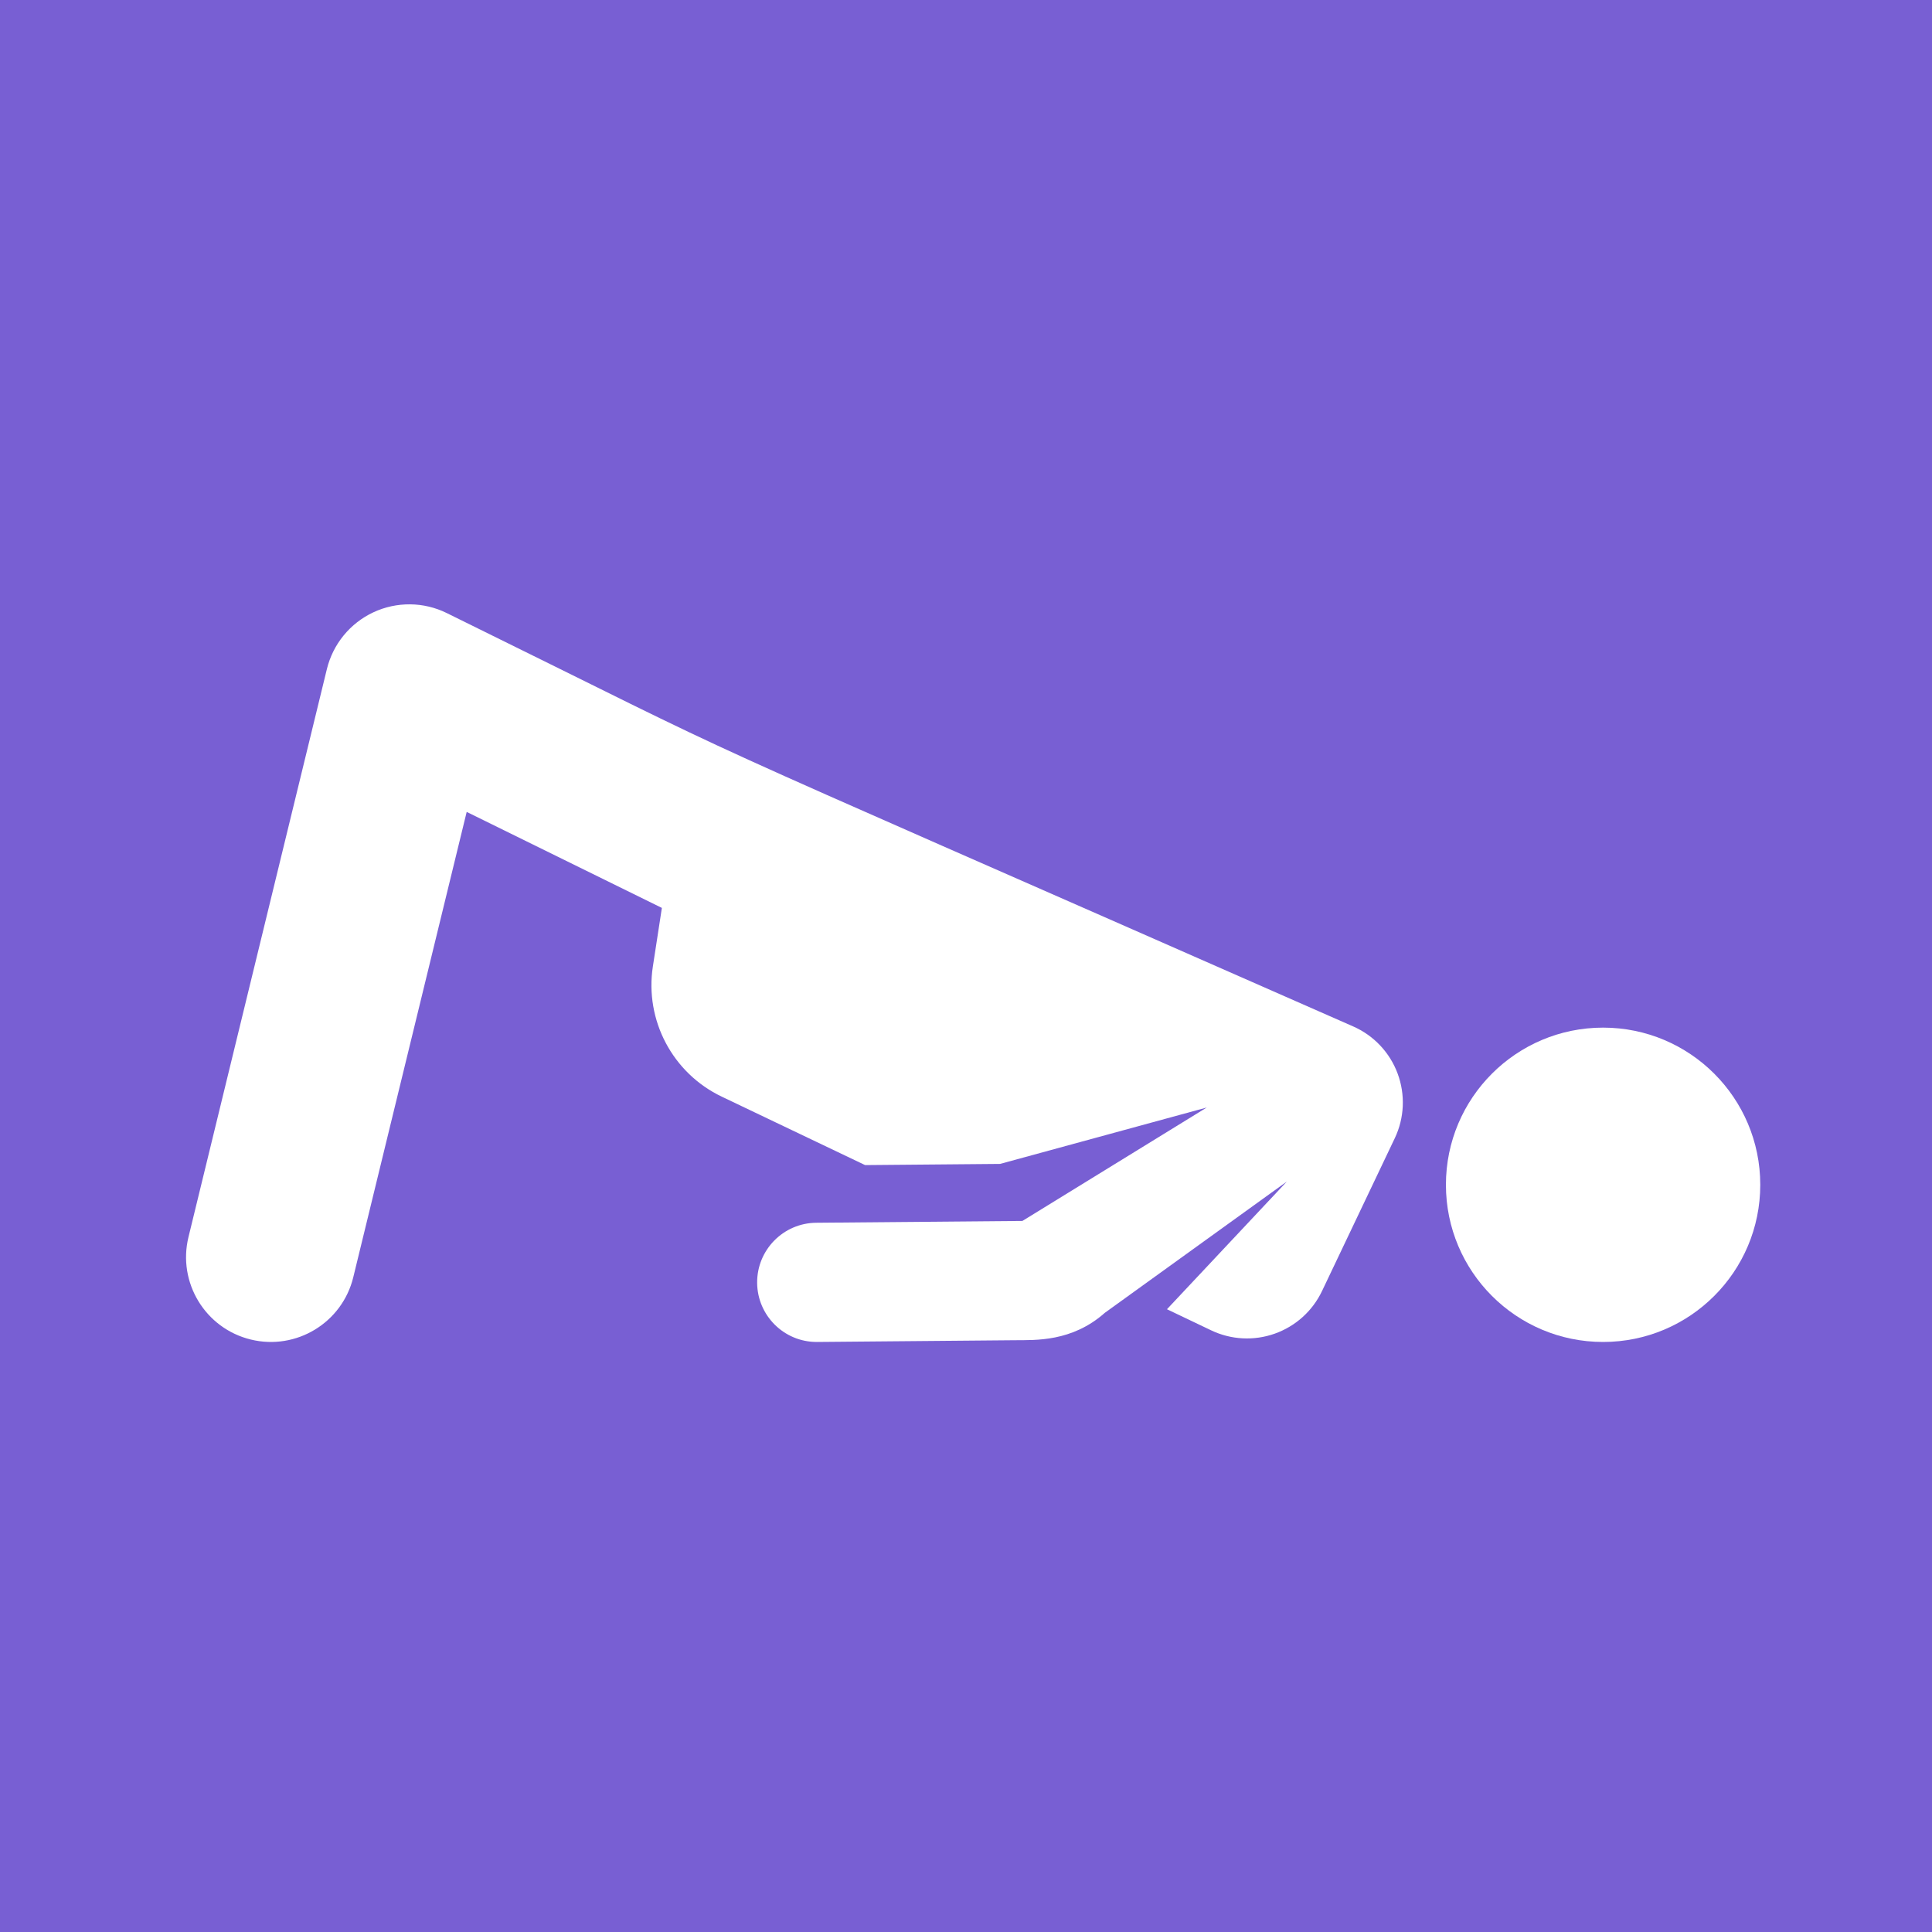 <?xml version="1.0" encoding="UTF-8"?> <svg xmlns="http://www.w3.org/2000/svg" width="135" height="135" viewBox="0 0 135 135" fill="none"><rect width="135" height="135" fill="#785FD3"></rect><g clip-path="url(#clip0_639_1700)"><path d="M94.556 71.723C41.868 48.529 55.671 54.865 31.215 42.837C30.419 42.445 29.545 42.237 28.658 42.229C27.771 42.22 26.893 42.41 26.089 42.786C25.286 43.162 24.576 43.713 24.014 44.4C23.452 45.086 23.052 45.89 22.841 46.752L13.17 86.44C12.395 89.62 14.345 92.826 17.525 93.601C20.701 94.376 23.911 92.429 24.686 89.246L32.61 56.733L46.249 63.441L45.62 67.528C45.042 71.291 46.997 74.989 50.433 76.629L60.45 81.412L69.881 81.329L84.322 77.388L71.442 85.314L57.035 85.441C54.727 85.462 52.886 87.351 52.906 89.643C52.926 91.915 54.771 93.771 57.07 93.771L57.108 93.771L70.922 93.649C72.346 93.637 74.908 93.771 77.201 91.734L89.92 82.561L81.543 91.484L84.63 92.958C85.319 93.287 86.066 93.477 86.829 93.517C87.591 93.557 88.353 93.446 89.073 93.191C89.792 92.936 90.455 92.542 91.022 92.031C91.589 91.52 92.049 90.902 92.377 90.213L97.46 79.536C97.795 78.834 97.984 78.072 98.019 77.296C98.053 76.519 97.931 75.744 97.66 75.015C97.39 74.287 96.975 73.62 96.442 73.054C95.909 72.489 95.268 72.036 94.556 71.723Z" fill="white"></path><path d="M112.017 93.771C118.083 93.771 123 88.854 123 82.788C123 76.723 118.083 71.806 112.017 71.806C105.952 71.806 101.035 76.723 101.035 82.788C101.035 88.854 105.952 93.771 112.017 93.771Z" fill="white"></path></g><defs><clipPath id="clip0_639_1700"><rect width="110" height="110" fill="white" transform="translate(13 13)"></rect></clipPath></defs></svg> 